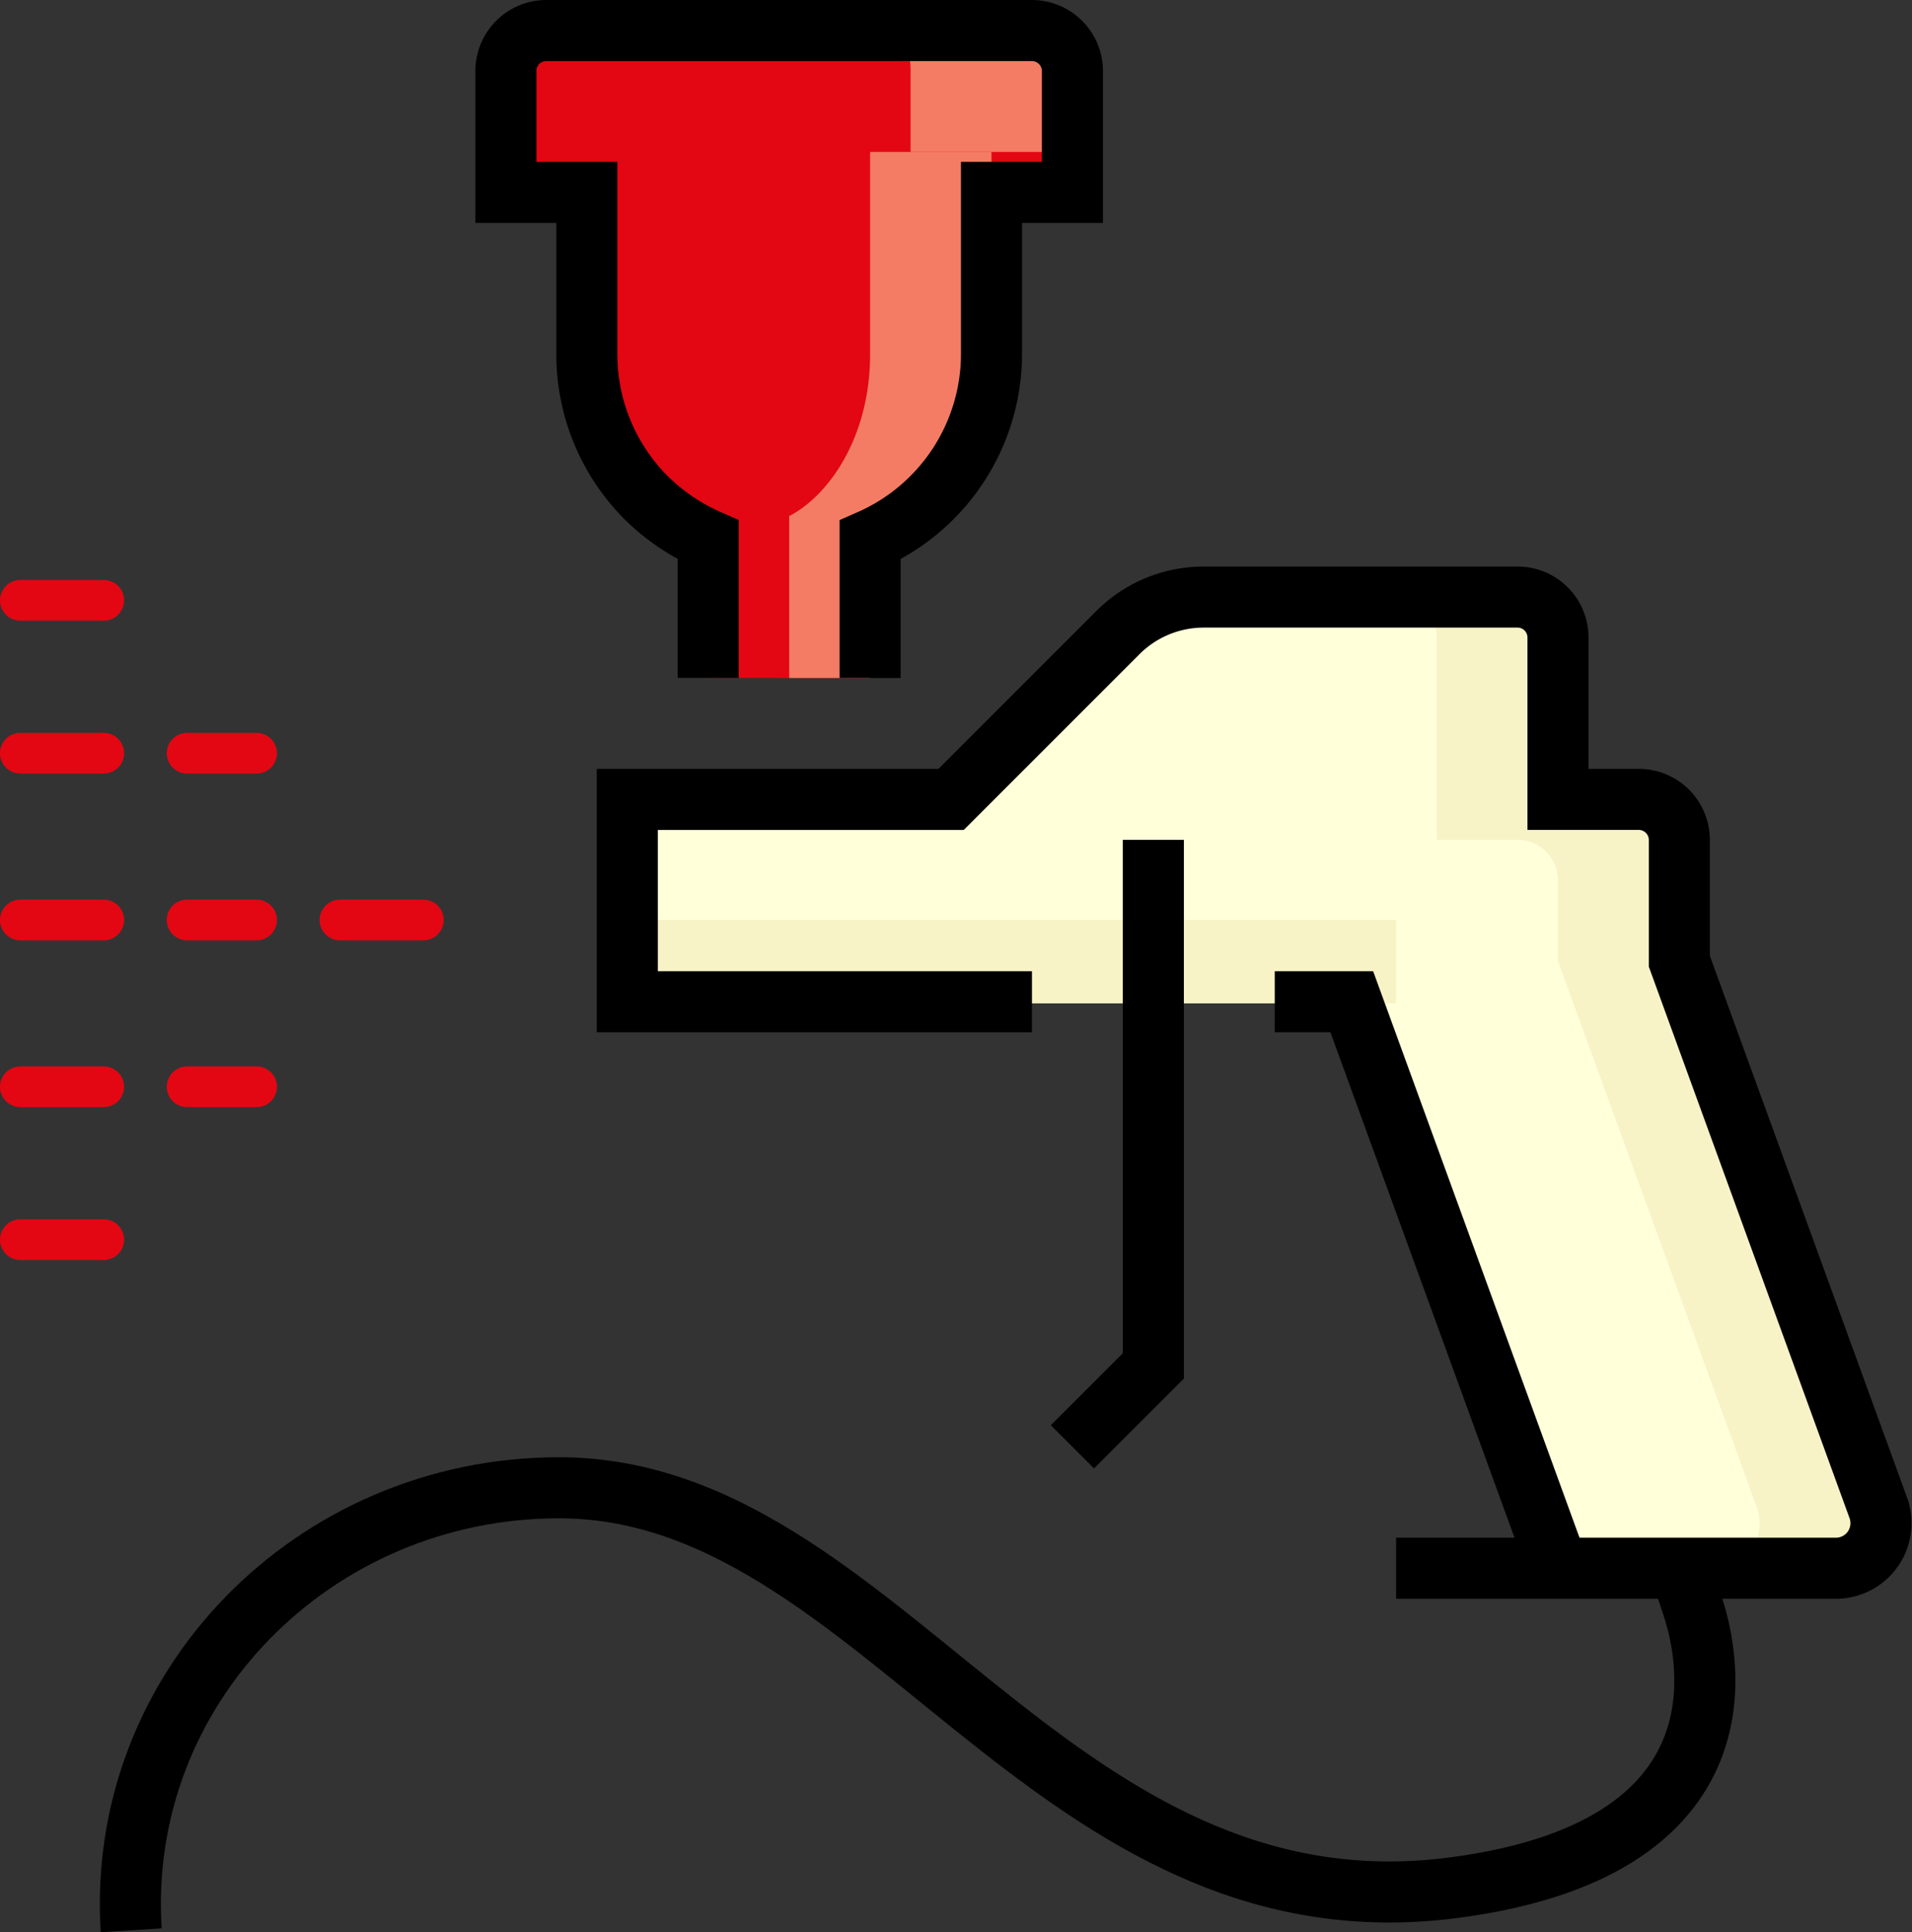 <svg xmlns="http://www.w3.org/2000/svg" width="93.94" height="94.928" viewBox="0 0 93.94 94.928">
  <rect x="0" y="0" width="93.94" height="94.928" fill="#333333" stroke="none"/>
  <g id="Group_20" data-name="Group 20" transform="translate(1 1.5)">
    <path id="Path_116" data-name="Path 116" d="M185.586,169.881H150v-9.94h15.9l8.191-8.191A6.028,6.028,0,0,1,178.31,150h15.427a1.994,1.994,0,0,1,1.988,1.988v7.952H199.7a1.994,1.994,0,0,1,1.988,1.988v5.964l9.781,26.859a2.221,2.221,0,0,1-2.087,2.962H195.726Z" transform="translate(-120.179 -122.167)" fill="#ffffda"/>
    <rect id="Rectangle_17" data-name="Rectangle 17" width="37.553" height="4.097" transform="translate(30.043 43.698)" fill="#f7f3c6"/>
    <path id="Path_117" data-name="Path 117" d="M137.893,41.809V35.03a10,10,0,0,0,5.964-9.125V17.952h3.976V11.988A1.994,1.994,0,0,0,145.845,10H121.988A1.988,1.988,0,0,0,120,11.988v5.964h3.976V25.9a9.983,9.983,0,0,0,2.9,7.038,10.2,10.2,0,0,0,3.062,2.087v6.779" transform="translate(-96.143 -10)" fill="#e30713"/>
    <path id="Path_118" data-name="Path 118" d="M224.508,11.988v3.976h-7.952V11.988c0-1.093-.378-1.988-.855-1.988h6.819a1.994,1.994,0,0,1,1.988,1.988" transform="translate(-172.818 -10)" fill="#f47c64"/>
    <path id="Path_119" data-name="Path 119" d="M199.94,40v9.94a10,10,0,0,1-5.964,9.125v6.779H190V57.893c1.95-1.013,3.976-3.877,3.976-7.952V40Z" transform="translate(-152.227 -34.036)" fill="#f47c64"/>
    <path id="Path_120" data-name="Path 120" d="M361.61,197.714h-5.964a2.22,2.22,0,0,0,2.087-2.962l-9.781-26.859v-3.976a1.994,1.994,0,0,0-1.988-1.988h-3.976v-9.94A1.994,1.994,0,0,0,340,150h5.964a1.994,1.994,0,0,1,1.988,1.988v7.952h3.976a1.994,1.994,0,0,1,1.988,1.988v5.964l9.781,26.859a2.22,2.22,0,0,1-2.087,2.962" transform="translate(-272.406 -122.167)" fill="#f7f3c6"/>
    <path id="Path_121" data-name="Path 121" d="M137.893,41.809V35.03a10,10,0,0,0,5.964-9.125V17.952h3.976V11.988A1.994,1.994,0,0,0,145.845,10H121.988A1.988,1.988,0,0,0,120,11.988v5.964h3.976V25.9a9.983,9.983,0,0,0,2.9,7.038,10.2,10.2,0,0,0,3.062,2.087v6.779" transform="translate(-96.143 -10)" fill="none" stroke="#000" stroke-miterlimit="10" stroke-width="3"/>
    <path id="Path_122" data-name="Path 122" d="M169.881,169.881H150v-9.94h15.909l8.192-8.193A5.964,5.964,0,0,1,178.319,150h15.419a1.988,1.988,0,0,1,1.988,1.988v7.952H199.7a1.994,1.994,0,0,1,1.988,1.988v5.964l9.773,26.849a2.214,2.214,0,0,1-2.081,2.972H187.773" transform="translate(-120.179 -122.167)" fill="none" stroke="#000" stroke-miterlimit="10" stroke-width="3"/>
    <path id="Path_123" data-name="Path 123" d="M263.976,210v25.845L260,239.821" transform="translate(-208.31 -170.239)" fill="none" stroke="#000" stroke-miterlimit="10" stroke-width="3"/>
    <line id="Line_1" data-name="Line 1" x2="4.097" transform="translate(15.704 43.698)" fill="none" stroke="#e30713" stroke-linecap="round" stroke-miterlimit="10" stroke-width="2"/>
    <line id="Line_2" data-name="Line 2" x2="3.414" transform="translate(8.193 43.698)" fill="none" stroke="#e30713" stroke-linecap="round" stroke-miterlimit="10" stroke-width="2"/>
    <line id="Line_3" data-name="Line 3" x2="3.414" transform="translate(8.193 51.892)" fill="none" stroke="#e30713" stroke-linecap="round" stroke-miterlimit="10" stroke-width="2"/>
    <line id="Line_4" data-name="Line 4" x2="3.414" transform="translate(8.193 35.505)" fill="none" stroke="#e30713" stroke-linecap="round" stroke-miterlimit="10" stroke-width="2"/>
    <line id="Line_5" data-name="Line 5" x2="4.097" transform="translate(0 43.698)" fill="none" stroke="#e30713" stroke-linecap="round" stroke-miterlimit="10" stroke-width="2"/>
    <line id="Line_6" data-name="Line 6" x2="4.097" transform="translate(0 51.892)" fill="none" stroke="#e30713" stroke-linecap="round" stroke-miterlimit="10" stroke-width="2"/>
    <line id="Line_7" data-name="Line 7" x2="4.097" transform="translate(0 59.403)" fill="none" stroke="#e30713" stroke-linecap="round" stroke-miterlimit="10" stroke-width="2"/>
    <line id="Line_8" data-name="Line 8" x2="4.097" transform="translate(0 35.505)" fill="none" stroke="#e30713" stroke-linecap="round" stroke-miterlimit="10" stroke-width="2"/>
    <line id="Line_9" data-name="Line 9" x2="4.097" transform="translate(0 27.994)" fill="none" stroke="#e30713" stroke-linecap="round" stroke-miterlimit="10" stroke-width="2"/>
    <path id="Path_124" data-name="Path 124" d="M323.924,277.833,313.785,250H310" transform="translate(-248.37 -202.287)" fill="none" stroke="#000" stroke-miterlimit="10" stroke-width="3"/>
    <path id="Path_125" data-name="Path 125" d="M27.228,391.855c-.754-11.878,8.946-21.74,21.019-21.74,8.378,0,14.659,6.255,21.667,11.743,6.215,4.868,13,9.134,22.332,7.9,15.228-2.015,12.273-12.141,11.669-13.913l-.586-1.776" transform="translate(-21.782 -298.522)" fill="none" stroke="#000" stroke-miterlimit="10" stroke-width="3"/>
  </g>
</svg>
